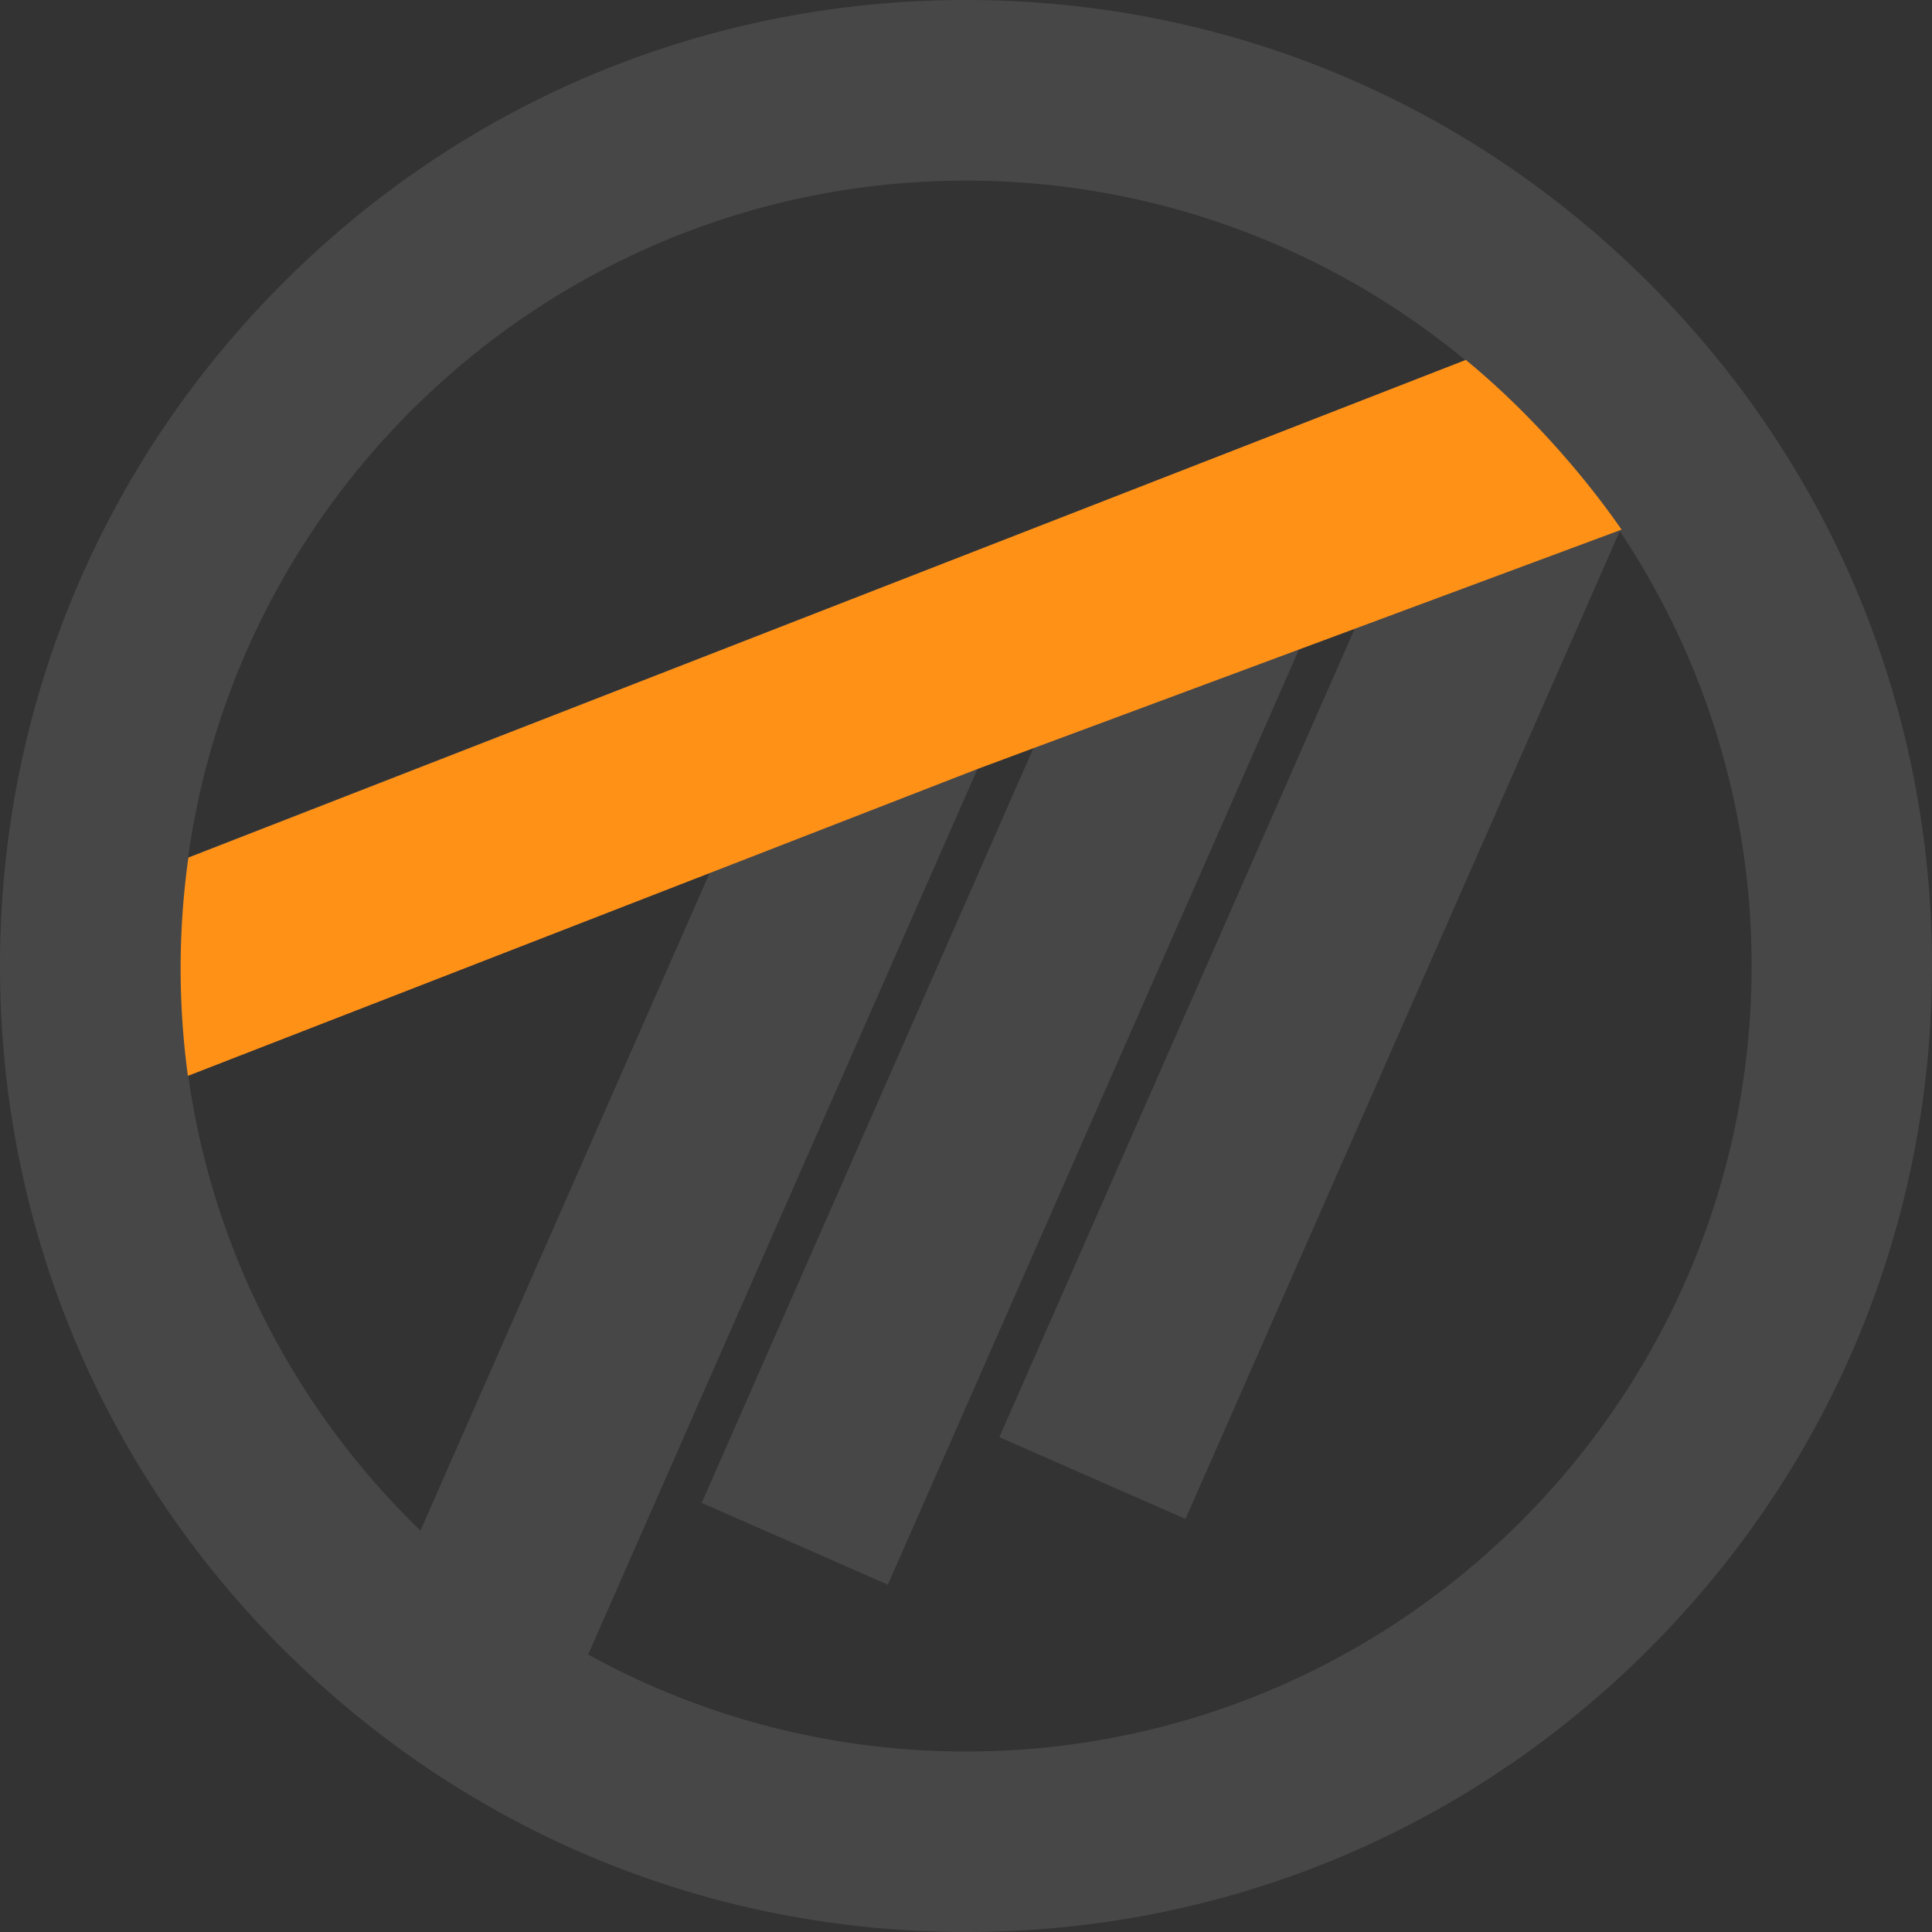 <svg xmlns="http://www.w3.org/2000/svg" viewBox="0 0 1540.2 1540.2"><rect x="0" y="0" width="1540.2" height="1540.2" fill="#333333" stroke="none"/><defs><style>.cls-1{opacity:0.1;}.cls-2{fill:#fff;}.cls-3{fill:#ff9117;}</style></defs><title>progress</title><g id="Layer_2" data-name="Layer 2"><g id="Layer_1-2" data-name="Layer 1"><g id="Layer_2-2" data-name="Layer 2" class="cls-1"><g id="Layer_1-2-2" data-name="Layer 1-2"><path class="cls-2" d="M1314.6,225.6C1169.1,80.1,975.8,0,770.1,0S371,80.1,225.6,225.6,0,564.4,0,770.1s80.1,399.1,225.6,544.5,338.8,225.6,544.5,225.6,399.1-80.1,544.5-225.6,225.6-338.8,225.6-544.5S1460.1,371,1314.6,225.6ZM770.1,144a623.2,623.2,0,0,1,398,143.1L658.3,485.5,150,683.4C192.3,379,454.3,144,770.1,144ZM150,857.2,566,695.3,335.2,1220.2C237.1,1125.4,169.8,998.8,150,857.2Zm620.1,539.1A623,623,0,0,1,468.9,1319L779.6,612.2l45-17.5L559.4,1198.1l148.4,65.2,330.5-751.8,44.8-17.4L796.7,1145.7l148.4,65.2,346.2-787.5a622.88,622.88,0,0,1,105.1,346.8C1396.2,1115.4,1115.3,1396.3,770.1,1396.3Z"/></g></g><path class="cls-3" d="M1292.72,422.22l-513,190.65L149.81,857.69a633.76,633.76,0,0,1,.38-174L1168.56,286.94C1213.81,324,1259.36,374,1292.72,422.22Z"/></g></g></svg>